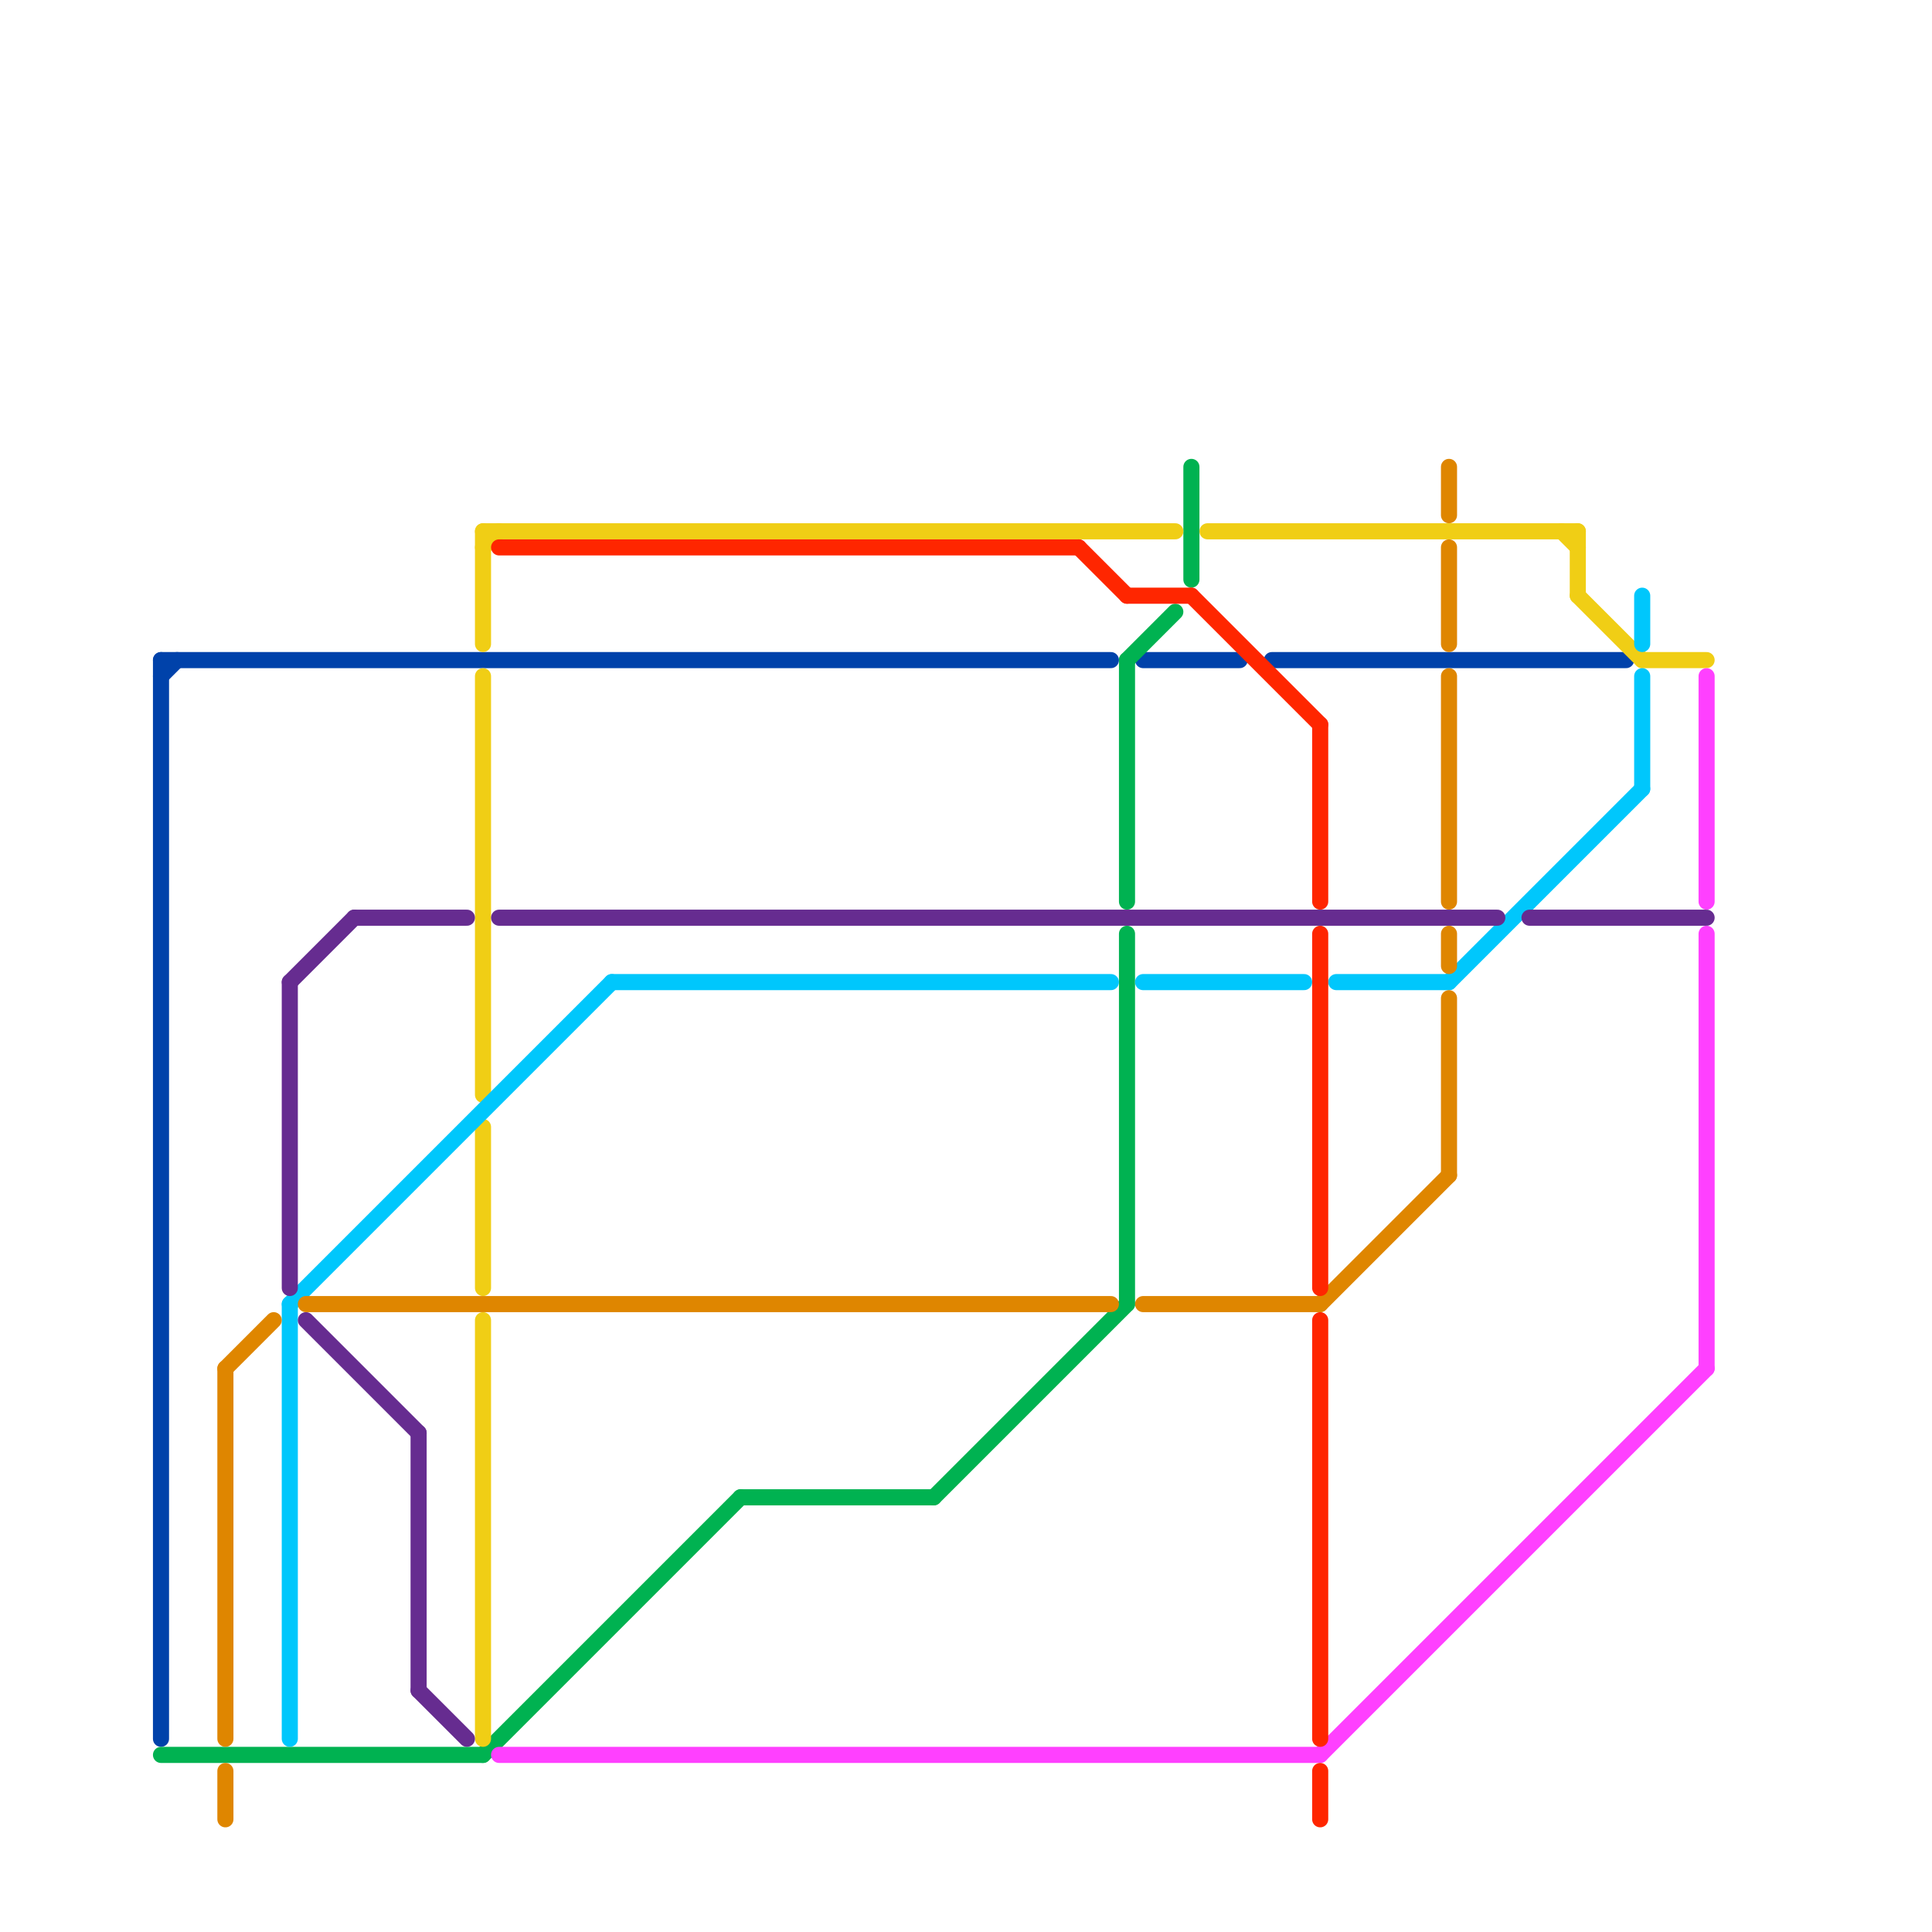 
<svg version="1.1" xmlns="http://www.w3.org/2000/svg" viewBox="0 0 120 120">
<style>text { font: 1px Helvetica; font-weight: 600; white-space: pre; dominant-baseline: central; } line { stroke-width: 1; fill: none; stroke-linecap: round; stroke-linejoin: round; } .c0 { stroke: #0042aa } .c1 { stroke: #00b251 } .c2 { stroke: #f0ce15 } .c3 { stroke: #00c7fc } .c4 { stroke: #662c90 } .c5 { stroke: #ff40ff } .c6 { stroke: #df8600 } .c7 { stroke: #ff2600 }</style><defs><g id="wm-xf"><circle r="1.2" fill="#000"/><circle r="0.9" fill="#fff"/><circle r="0.6" fill="#000"/><circle r="0.3" fill="#fff"/></g><g id="wm"><circle r="0.6" fill="#000"/><circle r="0.3" fill="#fff"/></g></defs><line class="c0" x1="10" y1="41" x2="10" y2="108"/><line class="c0" x1="71" y1="41" x2="77" y2="41"/><line class="c0" x1="79" y1="41" x2="101" y2="41"/><line class="c0" x1="10" y1="42" x2="11" y2="41"/><line class="c0" x1="10" y1="41" x2="69" y2="41"/><line class="c1" x1="70" y1="58" x2="70" y2="81"/><line class="c1" x1="74" y1="29" x2="74" y2="36"/><line class="c1" x1="70" y1="41" x2="73" y2="38"/><line class="c1" x1="46" y1="93" x2="58" y2="93"/><line class="c1" x1="70" y1="41" x2="70" y2="56"/><line class="c1" x1="30" y1="109" x2="46" y2="93"/><line class="c1" x1="58" y1="93" x2="70" y2="81"/><line class="c1" x1="10" y1="109" x2="30" y2="109"/><line class="c2" x1="102" y1="41" x2="106" y2="41"/><line class="c2" x1="75" y1="33" x2="98" y2="33"/><line class="c2" x1="98" y1="37" x2="102" y2="41"/><line class="c2" x1="30" y1="33" x2="73" y2="33"/><line class="c2" x1="30" y1="42" x2="30" y2="68"/><line class="c2" x1="30" y1="33" x2="30" y2="40"/><line class="c2" x1="30" y1="34" x2="31" y2="33"/><line class="c2" x1="30" y1="82" x2="30" y2="108"/><line class="c2" x1="97" y1="33" x2="98" y2="34"/><line class="c2" x1="98" y1="33" x2="98" y2="37"/><line class="c2" x1="30" y1="70" x2="30" y2="80"/><line class="c3" x1="102" y1="42" x2="102" y2="49"/><line class="c3" x1="18" y1="81" x2="18" y2="108"/><line class="c3" x1="102" y1="37" x2="102" y2="40"/><line class="c3" x1="71" y1="61" x2="81" y2="61"/><line class="c3" x1="18" y1="81" x2="38" y2="61"/><line class="c3" x1="83" y1="61" x2="90" y2="61"/><line class="c3" x1="90" y1="61" x2="102" y2="49"/><line class="c3" x1="38" y1="61" x2="69" y2="61"/><line class="c4" x1="22" y1="57" x2="29" y2="57"/><line class="c4" x1="19" y1="82" x2="26" y2="89"/><line class="c4" x1="18" y1="61" x2="22" y2="57"/><line class="c4" x1="26" y1="105" x2="29" y2="108"/><line class="c4" x1="95" y1="57" x2="106" y2="57"/><line class="c4" x1="26" y1="89" x2="26" y2="105"/><line class="c4" x1="18" y1="61" x2="18" y2="80"/><line class="c4" x1="31" y1="57" x2="93" y2="57"/><line class="c5" x1="106" y1="58" x2="106" y2="85"/><line class="c5" x1="82" y1="109" x2="106" y2="85"/><line class="c5" x1="31" y1="109" x2="82" y2="109"/><line class="c5" x1="106" y1="42" x2="106" y2="56"/><line class="c6" x1="14" y1="85" x2="14" y2="108"/><line class="c6" x1="19" y1="81" x2="69" y2="81"/><line class="c6" x1="90" y1="34" x2="90" y2="40"/><line class="c6" x1="90" y1="62" x2="90" y2="73"/><line class="c6" x1="90" y1="42" x2="90" y2="56"/><line class="c6" x1="90" y1="58" x2="90" y2="60"/><line class="c6" x1="14" y1="110" x2="14" y2="113"/><line class="c6" x1="14" y1="85" x2="17" y2="82"/><line class="c6" x1="82" y1="81" x2="90" y2="73"/><line class="c6" x1="90" y1="29" x2="90" y2="32"/><line class="c6" x1="71" y1="81" x2="82" y2="81"/><line class="c7" x1="31" y1="34" x2="67" y2="34"/><line class="c7" x1="82" y1="58" x2="82" y2="80"/><line class="c7" x1="70" y1="37" x2="74" y2="37"/><line class="c7" x1="82" y1="45" x2="82" y2="56"/><line class="c7" x1="82" y1="110" x2="82" y2="113"/><line class="c7" x1="74" y1="37" x2="82" y2="45"/><line class="c7" x1="82" y1="82" x2="82" y2="108"/><line class="c7" x1="67" y1="34" x2="70" y2="37"/>
</svg>
